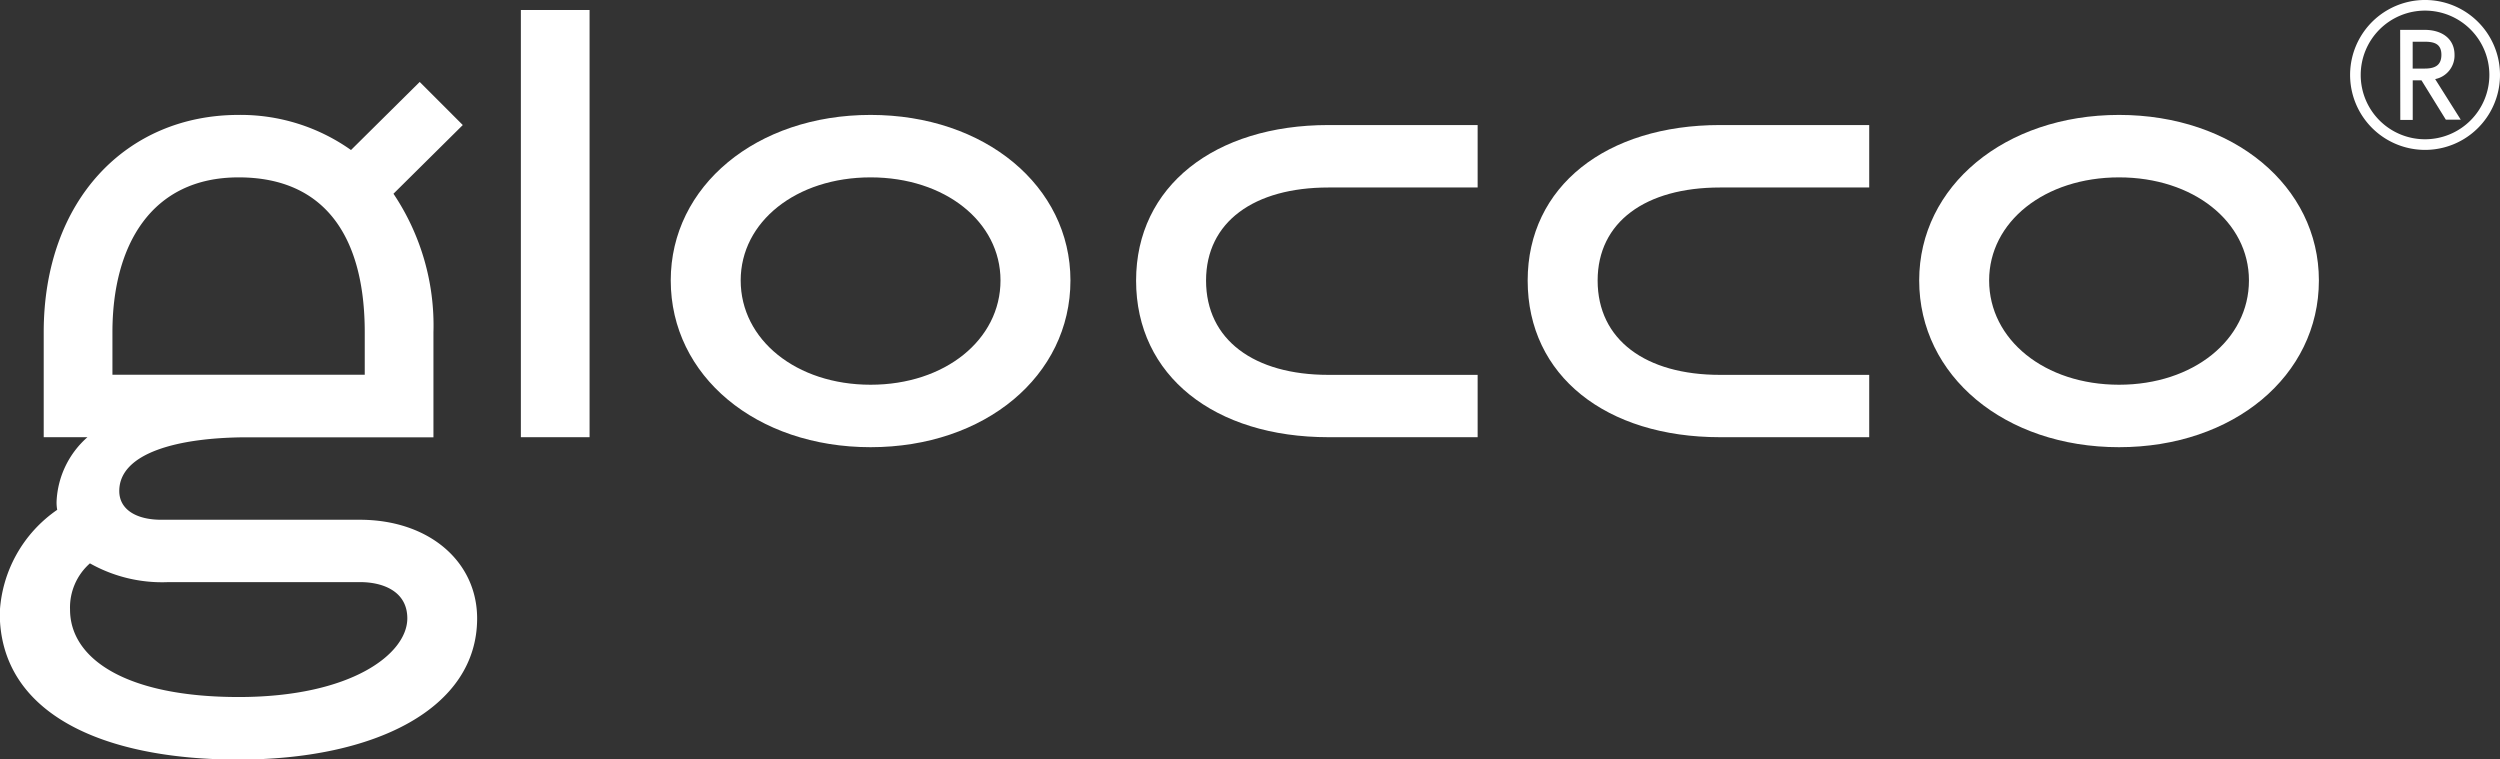 <svg id="logo_white" xmlns="http://www.w3.org/2000/svg" xmlns:xlink="http://www.w3.org/1999/xlink" width="100.549" height="30.545" viewBox="0 0 100.549 30.545">
  <rect x="0" y="0" width="100.549" height="30.545" fill="#333333" stroke="none"/>
  <defs>
    <clipPath id="clip-path">
      <rect id="Rectangle_9" data-name="Rectangle 9" width="100.549" height="30.545" fill="#fff"/>
    </clipPath>
  </defs>
  <g id="Group_1" data-name="Group 1" clip-path="url(#clip-path)">
    <path id="Path_1" data-name="Path 1" d="M1.758,35.53c0-5.325,3.341-8.742,7.837-8.742A7.673,7.673,0,0,1,14.117,28.2l2.763-2.738,1.733,1.733-2.788,2.763a9.509,9.509,0,0,1,1.608,5.576v4.22H9.972c-2.813,0-5.175.628-5.175,2.16,0,.754.7,1.156,1.683,1.156h7.988c2.788,0,4.722,1.683,4.722,3.969,0,3.617-4.094,5.677-9.6,5.677-5.526,0-9.6-1.884-9.6-5.9a5.342,5.342,0,0,1,2.311-4.145,1.653,1.653,0,0,1-.025-.352A3.655,3.655,0,0,1,3.517,39.75H1.758ZM9.6,50.2c4.522,0,6.782-1.733,6.782-3.165,0-1.055-.929-1.457-1.909-1.457H6.782a5.911,5.911,0,0,1-3.165-.754,2.367,2.367,0,0,0-.8,1.859c0,1.984,2.261,3.517,6.782,3.517M14.67,37.238V35.53c0-3.818-1.583-6.23-5.074-6.23-3.517,0-5.074,2.738-5.074,6.23v1.708Z" transform="translate(0 -22.166)" fill="#fff"/>
    <rect id="Rectangle_8" data-name="Rectangle 8" width="2.763" height="17.182" transform="translate(20.949 0.402)" fill="#fff"/>
    <path id="Path_2" data-name="Path 2" d="M208.708,42.414c0-3.793,3.441-6.657,8.038-6.657s8.038,2.864,8.038,6.657c0,3.843-3.441,6.707-8.038,6.707s-8.038-2.864-8.038-6.707m8.038,4.195c2.989,0,5.225-1.809,5.225-4.195,0-2.361-2.236-4.145-5.225-4.145s-5.225,1.783-5.225,4.145c0,2.386,2.236,4.195,5.225,4.195" transform="translate(-181.731 -31.135)" fill="#fff"/>
    <path id="Path_3" data-name="Path 3" d="M367.219,51.427h-6c-4.572,0-7.737-2.462-7.737-6.3,0-3.793,3.165-6.255,7.737-6.255h6v2.512h-6c-2.989,0-4.923,1.382-4.923,3.743,0,2.386,1.934,3.793,4.923,3.793h6Z" transform="translate(-307.789 -33.843)" fill="#fff"/>
    <path id="Path_4" data-name="Path 4" d="M489.065,51.427h-6c-4.572,0-7.737-2.462-7.737-6.3,0-3.793,3.165-6.255,7.737-6.255h6v2.512h-6c-2.989,0-4.923,1.382-4.923,3.743,0,2.386,1.934,3.793,4.923,3.793h6Z" transform="translate(-413.886 -33.843)" fill="#fff"/>
    <path id="Path_5" data-name="Path 5" d="M597.168,42.414c0-3.793,3.441-6.657,8.038-6.657s8.038,2.864,8.038,6.657c0,3.843-3.441,6.707-8.038,6.707s-8.038-2.864-8.038-6.707m8.038,4.195c2.989,0,5.225-1.809,5.225-4.195,0-2.361-2.236-4.145-5.225-4.145s-5.225,1.783-5.225,4.145c0,2.386,2.236,4.195,5.225,4.195" transform="translate(-519.979 -31.135)" fill="#fff"/>
    <path id="Path_6" data-name="Path 6" d="M731.254,3.013a3.014,3.014,0,1,1,6.029,0,3.014,3.014,0,1,1-6.029,0M734.268,5.6a2.587,2.587,0,1,0-2.587-2.587A2.584,2.584,0,0,0,734.268,5.6m-1-4.4h.98c.754,0,1.206.4,1.206,1a.967.967,0,0,1-.779.98l1.03,1.633h-.6l-.98-1.583h-.352V4.822h-.5Zm.98,1.557c.377,0,.678-.1.678-.552s-.3-.528-.678-.528h-.477v1.08Z" transform="translate(-636.734 0.001)" fill="#fff"/>
  </g>
</svg>
